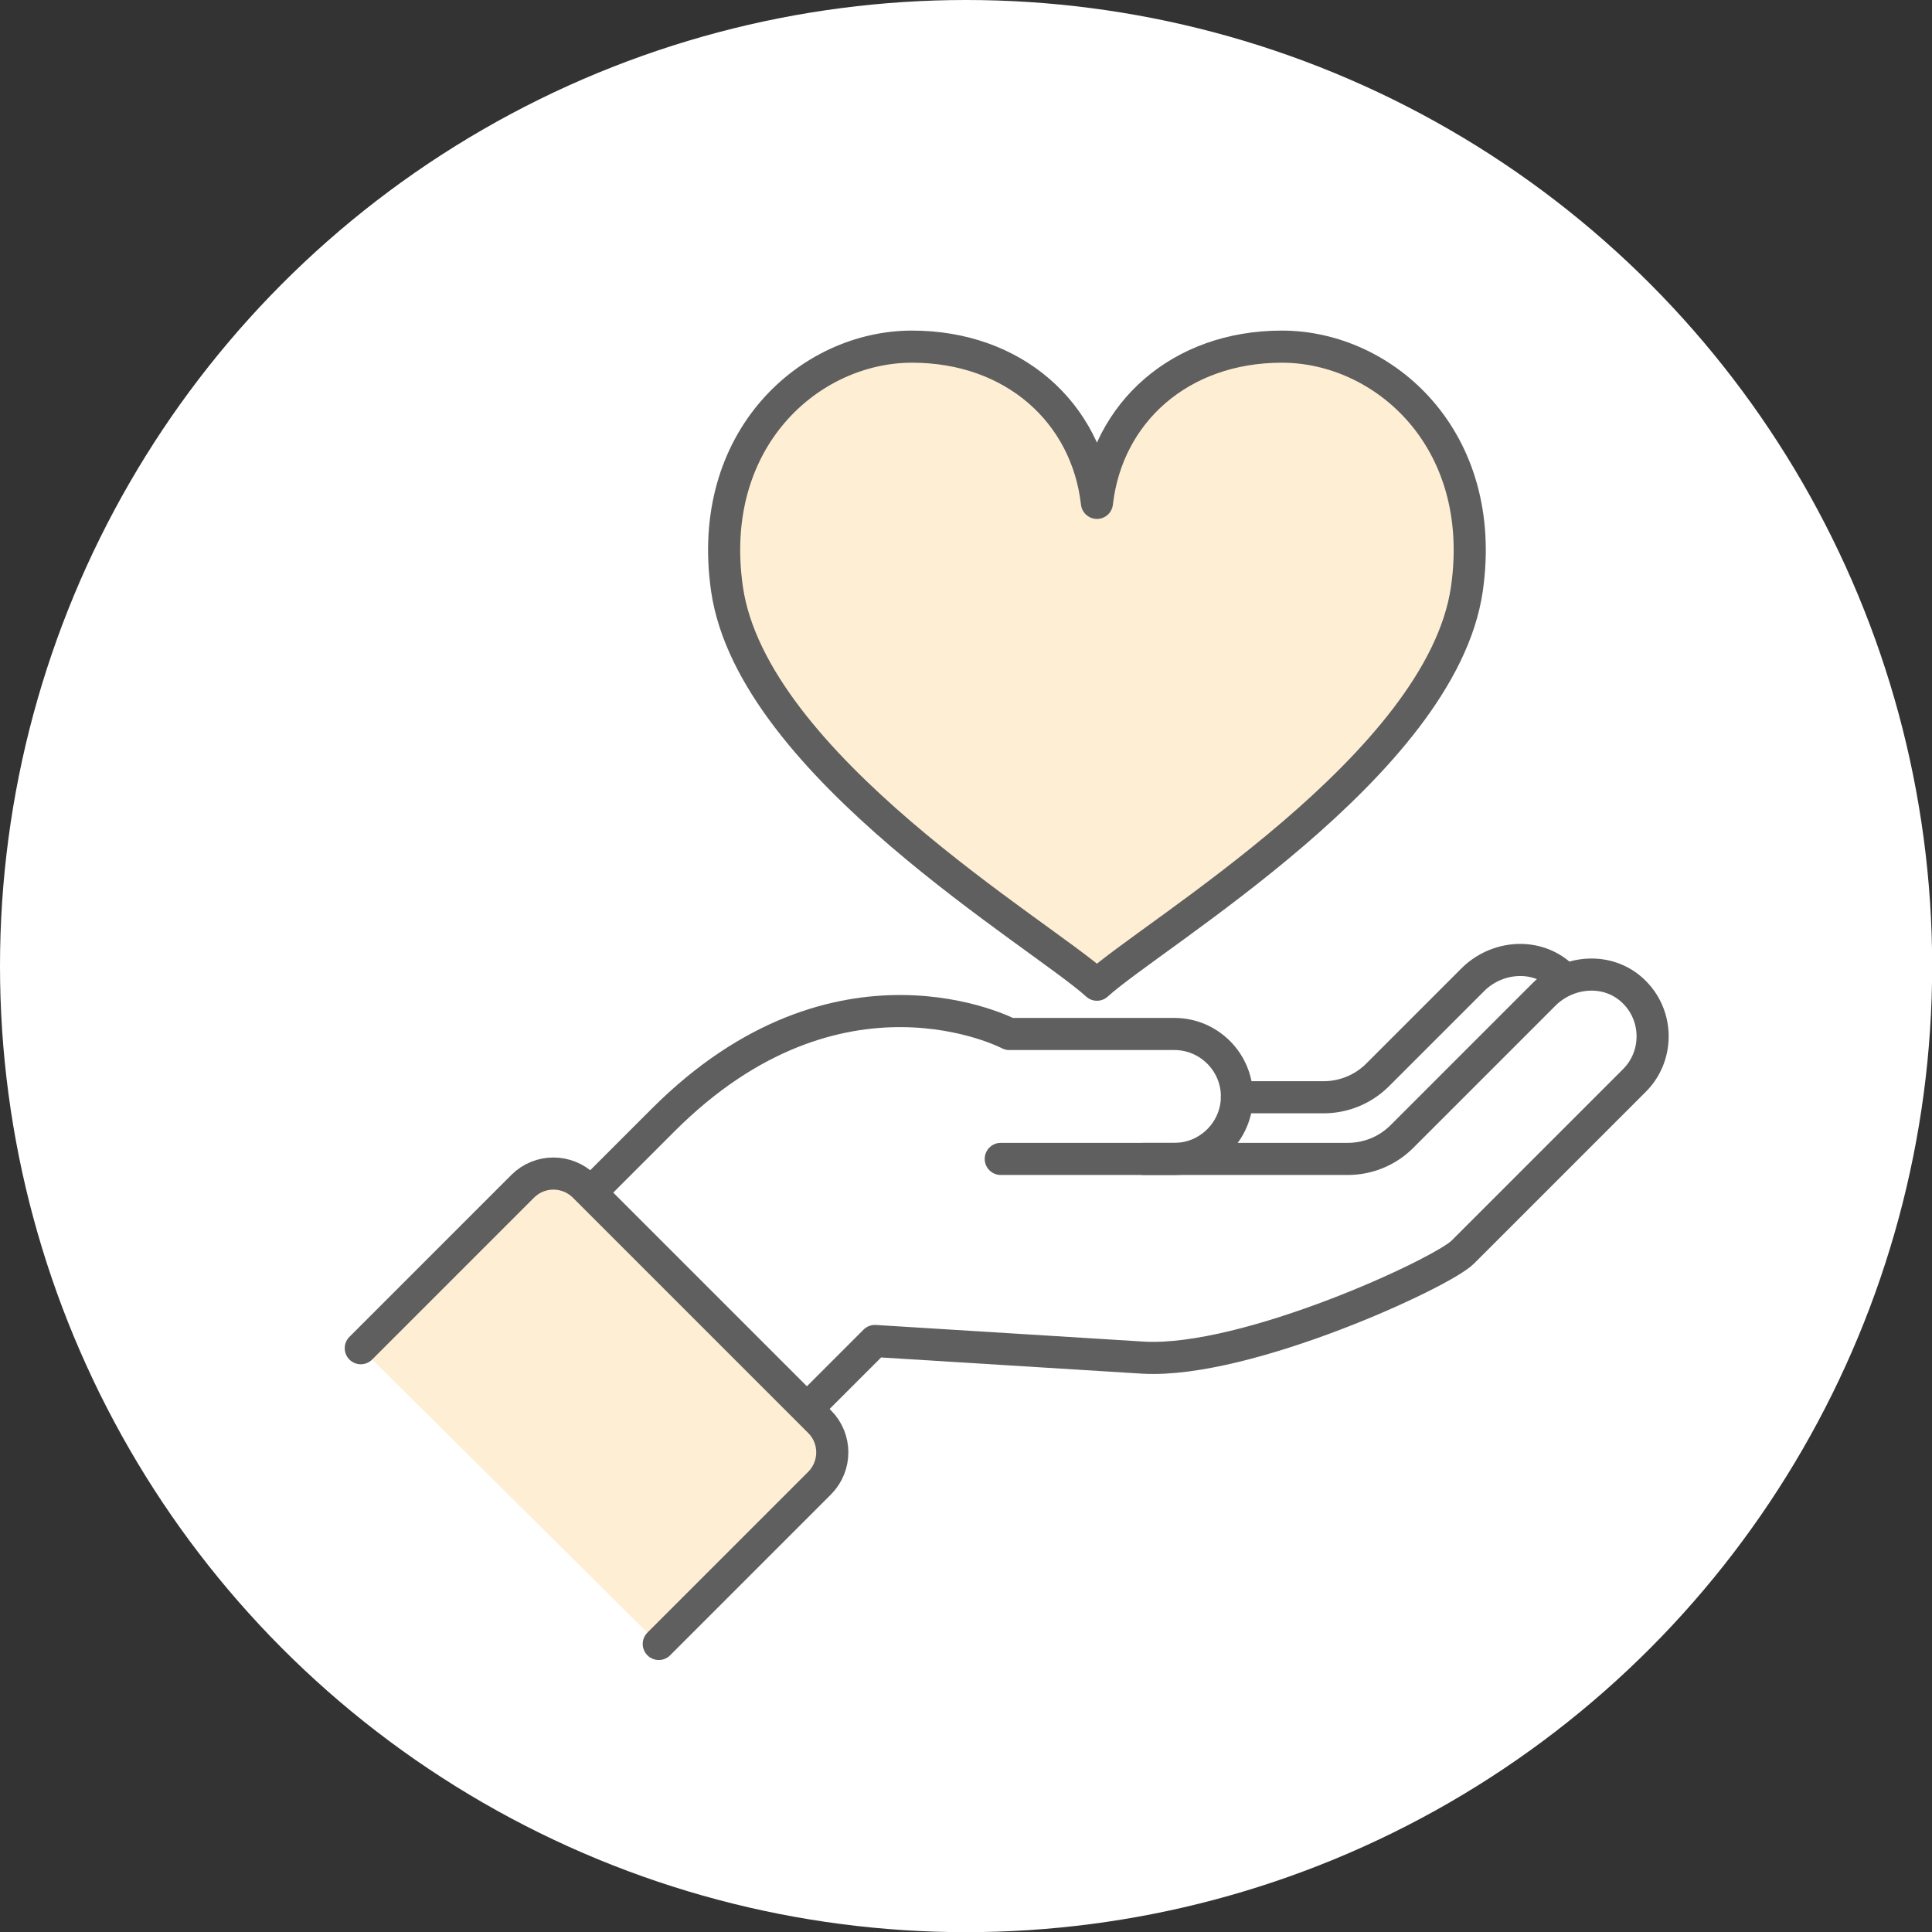 <?xml version="1.0" encoding="UTF-8"?><svg id="_レイヤー_2" xmlns="http://www.w3.org/2000/svg" viewBox="0 0 120.33 120.33"><rect x="0" y="0" width="120.33" height="120.33" fill="#333333" stroke="none"/><defs><style>.cls-1{fill:#fff;}.cls-2{fill:#feefd4;}.cls-2,.cls-3{stroke:#5f5f5f;stroke-linecap:round;stroke-linejoin:round;stroke-width:2px;}.cls-3{fill:none;}</style></defs><g id="_選ばれる理由"><circle class="cls-1" cx="60.17" cy="60.17" r="60.17"/><path class="cls-3" d="m62.33,72.18h10.82c2.14,0,3.89-1.75,3.89-3.89h0c0-2.14-1.75-3.89-3.89-3.89h-10.29s-10.61-5.59-21.55,5.35l-4.53,4.53"/><path class="cls-3" d="m71.24,72.18h12.71c1.26,0,2.47-.5,3.36-1.39l8.86-8.86c1.43-1.43,3.76-1.68,5.33-.4,1.8,1.47,1.9,4.16.3,5.76l-10.7,10.7c-1.29,1.29-13.41,6.91-19.86,6.57l-16.75-1.04-4.22,4.22"/><path class="cls-2" d="m22.47,83.97l10.09-10.09c1.05-1.05,2.76-1.05,3.82,0l14.67,14.67c1.05,1.05,1.05,2.76,0,3.82l-10.02,10.02"/><path class="cls-3" d="m77.04,68.34h5.4c1.26,0,2.47-.5,3.36-1.39l5.93-5.93c1.43-1.43,3.76-1.68,5.33-.4"/><path class="cls-2" d="m68.32,31.32c.64-5.61,5.16-9.73,11.52-9.73s12.87,5.76,11.52,15.1c-1.59,10.95-19.59,21.49-23.04,24.64-3.45-3.15-21.45-13.69-23.04-24.64-1.35-9.34,5.16-15.1,11.52-15.1s10.88,4.12,11.52,9.73Z"/></g></svg>